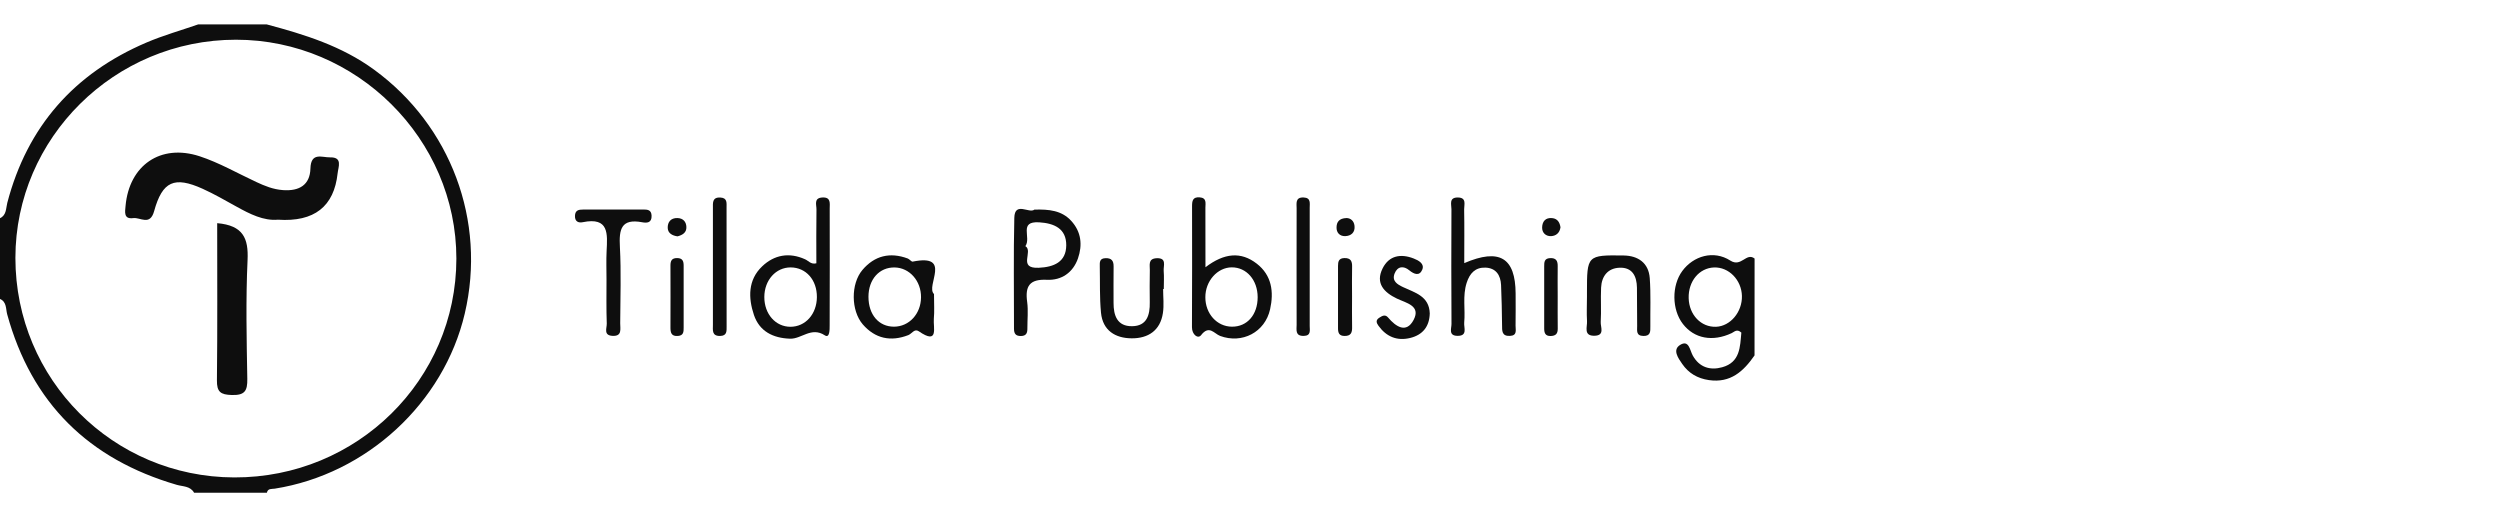 <svg width="218" height="45" viewBox="0 0 218 45" fill="none" xmlns="http://www.w3.org/2000/svg">
<path d="M23.266 2.13C26.572 3.013 29.8 4.011 32.632 6.084C39.295 10.954 42.431 19.258 40.527 27.346C38.693 35.144 31.961 41.347 23.956 42.611C23.68 42.653 23.358 42.57 23.271 42.965C21.156 42.965 19.041 42.965 16.925 42.965C16.59 42.372 15.946 42.432 15.422 42.28C7.734 40.041 2.75 35.149 0.625 27.401C0.501 26.946 0.593 26.325 0 26.067C0 23.722 0 21.373 0 19.028C0.575 18.761 0.515 18.154 0.635 17.69C2.377 11.032 6.465 6.402 12.764 3.712C14.226 3.086 15.767 2.654 17.275 2.13C19.27 2.13 21.271 2.13 23.266 2.13ZM20.429 41.632C31.129 41.659 39.787 33.13 39.796 22.555C39.801 12.112 31.087 3.459 20.572 3.463C9.992 3.463 1.347 12.016 1.343 22.49C1.343 33.075 9.844 41.604 20.429 41.632Z" fill="#0E0E0E"/>
<path d="M152.995 30.992C152.034 32.381 150.899 33.42 149.013 33.144C148.02 32.997 147.248 32.546 146.691 31.737C146.333 31.222 145.818 30.505 146.508 30.077C147.28 29.599 147.354 30.546 147.611 31.006C148.19 32.045 149.133 32.312 150.168 32.026C151.754 31.594 151.731 30.229 151.846 29.001C151.45 28.647 151.239 28.937 151.004 29.047C149.345 29.829 147.735 29.53 146.747 28.247C145.781 27.001 145.758 24.904 146.696 23.631C147.652 22.329 149.418 21.777 150.889 22.725C151.846 23.336 152.274 21.98 153 22.545C152.995 25.364 152.995 28.178 152.995 30.992ZM149.643 28.495C150.889 28.445 151.929 27.203 151.896 25.81C151.864 24.412 150.752 23.276 149.464 23.322C148.167 23.373 147.216 24.523 147.252 25.994C147.289 27.456 148.333 28.546 149.643 28.495Z" fill="#0E0E0E"/>
<path d="M71.187 22.959C71.187 21.405 71.169 19.832 71.196 18.265C71.205 17.864 70.934 17.258 71.72 17.221C72.474 17.184 72.35 17.74 72.35 18.186C72.355 21.58 72.359 24.968 72.346 28.362C72.346 28.721 72.359 29.525 71.923 29.24C70.741 28.468 69.9 29.567 68.892 29.534C67.407 29.484 66.226 28.895 65.743 27.465C65.242 25.971 65.214 24.412 66.46 23.226C67.513 22.219 68.814 21.984 70.194 22.605C70.493 22.729 70.709 23.083 71.187 22.959ZM68.934 28.495C70.24 28.491 71.224 27.383 71.233 25.907C71.242 24.412 70.29 23.332 68.957 23.318C67.656 23.309 66.653 24.43 66.649 25.897C66.644 27.383 67.633 28.5 68.934 28.495Z" fill="#0E0E0E"/>
<path d="M105.116 23.304C106.762 22.049 108.215 21.925 109.59 22.991C110.896 24.003 111.093 25.447 110.753 26.969C110.307 28.973 108.316 30.003 106.399 29.295C105.879 29.102 105.442 28.307 104.734 29.226C104.463 29.58 103.934 29.176 103.939 28.532C103.957 25.015 103.953 21.497 103.948 17.975C103.948 17.52 104.003 17.166 104.601 17.207C105.249 17.253 105.111 17.727 105.111 18.104C105.121 19.741 105.116 21.364 105.116 23.304ZM107.42 28.486C108.753 28.5 109.668 27.447 109.668 25.911C109.663 24.417 108.702 23.309 107.41 23.313C106.16 23.318 105.102 24.509 105.107 25.916C105.102 27.35 106.114 28.477 107.42 28.486Z" fill="#0E0E0E"/>
<path d="M127.683 22.945C130.782 21.612 132.143 22.495 132.162 25.589C132.166 26.527 132.171 27.461 132.157 28.399C132.152 28.771 132.327 29.263 131.66 29.291C130.943 29.323 130.985 28.835 130.98 28.353C130.962 27.185 130.948 26.017 130.893 24.849C130.851 23.994 130.447 23.364 129.518 23.336C128.644 23.309 128.157 23.837 127.895 24.656C127.522 25.805 127.789 26.983 127.679 28.137C127.637 28.578 128.005 29.305 127.076 29.286C126.281 29.268 126.575 28.633 126.57 28.242C126.547 24.909 126.552 21.575 126.566 18.237C126.566 17.828 126.331 17.212 127.127 17.221C127.908 17.23 127.669 17.841 127.674 18.251C127.702 19.759 127.683 21.267 127.683 22.945Z" fill="#0E0E0E"/>
<path d="M81.445 25.64C81.445 26.509 81.491 27.153 81.431 27.792C81.362 28.55 81.891 30.109 80.116 28.886C79.744 28.628 79.509 29.102 79.206 29.222C77.666 29.819 76.309 29.525 75.233 28.284C74.199 27.079 74.18 24.752 75.201 23.543C76.259 22.292 77.61 21.966 79.155 22.541C79.316 22.601 79.468 22.835 79.592 22.812C83.073 22.108 80.682 24.941 81.445 25.64ZM77.96 28.486C79.279 28.481 80.3 27.369 80.314 25.93C80.328 24.495 79.312 23.345 78.015 23.322C76.677 23.299 75.73 24.357 75.73 25.879C75.73 27.438 76.631 28.491 77.96 28.486Z" fill="#0E0E0E"/>
<path d="M90.2 18.278C91.478 18.241 92.582 18.352 93.409 19.258C94.292 20.219 94.403 21.364 93.998 22.536C93.566 23.773 92.559 24.458 91.299 24.398C89.768 24.325 89.377 24.955 89.57 26.339C89.671 27.084 89.584 27.861 89.588 28.619C89.593 29.01 89.51 29.295 89.027 29.3C88.563 29.309 88.42 29.084 88.42 28.661C88.425 25.442 88.37 22.219 88.448 19C88.48 17.533 89.754 18.651 90.2 18.278ZM89.414 21.465C90.14 21.902 88.701 23.437 90.582 23.35C91.883 23.29 92.968 22.858 92.977 21.391C92.986 19.929 91.929 19.469 90.618 19.386C88.788 19.276 89.952 20.701 89.414 21.465Z" fill="#0E0E0E"/>
<path d="M101.424 25.198C101.424 25.897 101.511 26.615 101.405 27.3C101.175 28.822 100.122 29.511 98.683 29.502C97.249 29.493 96.159 28.817 96.007 27.272C95.879 25.939 95.929 24.587 95.901 23.24C95.897 22.89 95.86 22.532 96.393 22.513C96.922 22.495 97.115 22.734 97.106 23.244C97.088 24.297 97.106 25.35 97.102 26.403C97.097 27.516 97.423 28.458 98.711 28.445C100.017 28.435 100.279 27.461 100.26 26.362C100.247 25.424 100.247 24.49 100.265 23.552C100.274 23.125 100.095 22.559 100.84 22.518C101.778 22.467 101.437 23.175 101.474 23.621C101.516 24.145 101.483 24.674 101.483 25.198C101.46 25.198 101.442 25.198 101.424 25.198Z" fill="#0E0E0E"/>
<path d="M52.887 24.357C52.887 23.538 52.855 22.715 52.896 21.902C52.969 20.412 53.13 18.899 50.808 19.377C50.464 19.446 50.123 19.34 50.137 18.826C50.151 18.32 50.482 18.274 50.836 18.274C52.593 18.265 54.349 18.269 56.11 18.269C56.478 18.269 56.795 18.306 56.818 18.802C56.846 19.446 56.4 19.456 56.004 19.382C54.147 19.032 53.972 20.016 54.055 21.529C54.174 23.745 54.091 25.976 54.082 28.196C54.078 28.684 54.271 29.341 53.397 29.286C52.606 29.24 52.919 28.615 52.91 28.219C52.864 26.932 52.887 25.644 52.887 24.357Z" fill="#0E0E0E"/>
<path d="M138.383 25.884C138.383 25.764 138.383 25.649 138.383 25.529C138.383 22.265 138.383 22.233 141.588 22.279C142.834 22.297 143.763 22.922 143.859 24.256C143.96 25.658 143.896 27.07 143.91 28.477C143.914 28.909 143.928 29.309 143.303 29.295C142.645 29.282 142.765 28.822 142.76 28.431C142.751 27.318 142.756 26.201 142.742 25.088C142.728 24.09 142.346 23.304 141.229 23.345C140.204 23.382 139.661 24.081 139.615 25.088C139.569 26.081 139.643 27.084 139.583 28.077C139.555 28.509 139.965 29.249 139.054 29.277C138.047 29.305 138.424 28.495 138.387 27.994C138.346 27.295 138.383 26.587 138.383 25.884Z" fill="#0E0E0E"/>
<path d="M124.676 27.332C124.644 28.463 124.074 29.199 122.97 29.47C121.825 29.75 120.896 29.364 120.207 28.412C120.023 28.16 119.935 27.92 120.276 27.704C120.538 27.534 120.795 27.396 121.039 27.686C121.729 28.5 122.634 29.098 123.269 27.893C123.917 26.661 122.63 26.426 121.807 26.035C120.694 25.502 119.912 24.706 120.565 23.401C121.126 22.274 122.156 22.104 123.274 22.541C123.687 22.702 124.244 22.991 124.019 23.52C123.779 24.086 123.324 23.929 122.883 23.566C122.395 23.162 121.862 23.207 121.609 23.851C121.356 24.5 121.834 24.794 122.34 25.033C123.384 25.525 124.625 25.814 124.676 27.332Z" fill="#0E0E0E"/>
<path d="M62.166 23.07C62.166 21.437 62.166 19.8 62.166 18.168C62.166 17.694 62.092 17.184 62.823 17.225C63.444 17.258 63.352 17.717 63.356 18.117C63.356 21.561 63.356 25.001 63.361 28.445C63.361 28.868 63.403 29.282 62.795 29.295C62.055 29.309 62.166 28.78 62.166 28.325C62.166 26.573 62.166 24.821 62.166 23.07Z" fill="#0E0E0E"/>
<path d="M113.061 23.258C113.061 21.566 113.057 19.878 113.066 18.186C113.071 17.75 112.923 17.184 113.687 17.221C114.321 17.248 114.206 17.727 114.206 18.108C114.211 21.548 114.211 24.982 114.206 28.422C114.206 28.803 114.34 29.277 113.687 29.291C112.923 29.309 113.066 28.757 113.066 28.32C113.057 26.638 113.061 24.95 113.061 23.258Z" fill="#0E0E0E"/>
<path d="M59.614 25.953C59.614 26.822 59.618 27.691 59.614 28.564C59.614 28.914 59.618 29.259 59.117 29.295C58.538 29.341 58.46 29.006 58.464 28.546C58.473 26.748 58.469 24.95 58.464 23.152C58.464 22.748 58.575 22.499 59.048 22.504C59.531 22.509 59.614 22.784 59.614 23.171C59.614 24.095 59.614 25.024 59.614 25.953Z" fill="#0E0E0E"/>
<path d="M117.899 25.893C117.899 26.766 117.885 27.645 117.903 28.518C117.917 29.001 117.802 29.304 117.241 29.295C116.758 29.291 116.675 29.01 116.675 28.619C116.68 26.808 116.68 25.001 116.675 23.189C116.675 22.807 116.74 22.518 117.227 22.504C117.779 22.49 117.917 22.771 117.903 23.263C117.88 24.141 117.899 25.015 117.899 25.893Z" fill="#0E0E0E"/>
<path d="M135.831 25.865C135.831 26.794 135.822 27.727 135.835 28.656C135.84 29.088 135.67 29.286 135.229 29.3C134.746 29.314 134.654 29.033 134.654 28.638C134.658 26.835 134.654 25.033 134.654 23.23C134.654 22.876 134.654 22.536 135.155 22.509C135.707 22.476 135.845 22.761 135.831 23.249C135.817 24.118 135.831 24.991 135.831 25.865Z" fill="#0E0E0E"/>
<path d="M136.075 19.819C136.006 20.32 135.675 20.573 135.252 20.591C134.792 20.61 134.465 20.297 134.474 19.837C134.484 19.322 134.76 18.959 135.353 19.019C135.831 19.069 136.01 19.41 136.075 19.819Z" fill="#0E0E0E"/>
<path d="M59.08 20.61C58.639 20.55 58.243 20.348 58.225 19.883C58.207 19.373 58.487 18.996 59.08 19.014C59.572 19.032 59.839 19.34 59.853 19.791C59.876 20.279 59.513 20.499 59.08 20.61Z" fill="#0E0E0E"/>
<path d="M117.411 19.014C117.742 19.014 118.064 19.23 118.115 19.699C118.174 20.265 117.82 20.577 117.292 20.591C116.827 20.6 116.528 20.288 116.547 19.814C116.556 19.382 116.754 19.037 117.411 19.014Z" fill="#0E0E0E"/>
<path d="M24.232 19.157C22.99 19.271 21.795 18.669 20.604 18.007C19.634 17.469 18.668 16.913 17.661 16.457C15.21 15.354 14.162 15.795 13.44 18.412C13.077 19.722 12.24 18.936 11.619 19.019C10.764 19.134 10.902 18.467 10.948 17.956C11.265 14.416 13.996 12.512 17.404 13.625C19.114 14.186 20.705 15.106 22.346 15.869C23.087 16.214 23.818 16.517 24.673 16.577C26.112 16.683 27.032 16.113 27.069 14.696C27.11 13.239 28.08 13.736 28.775 13.722C29.901 13.694 29.501 14.545 29.441 15.11C29.129 18.002 27.413 19.373 24.232 19.157Z" fill="#0E0E0E"/>
<path d="M18.939 19.46C21.206 19.658 21.675 20.784 21.588 22.669C21.427 26.118 21.505 29.58 21.565 33.038C21.583 34.086 21.344 34.477 20.213 34.445C19.229 34.417 18.903 34.174 18.916 33.158C18.967 28.592 18.939 24.03 18.939 19.46Z" fill="#0E0E0E"/>
</svg>
